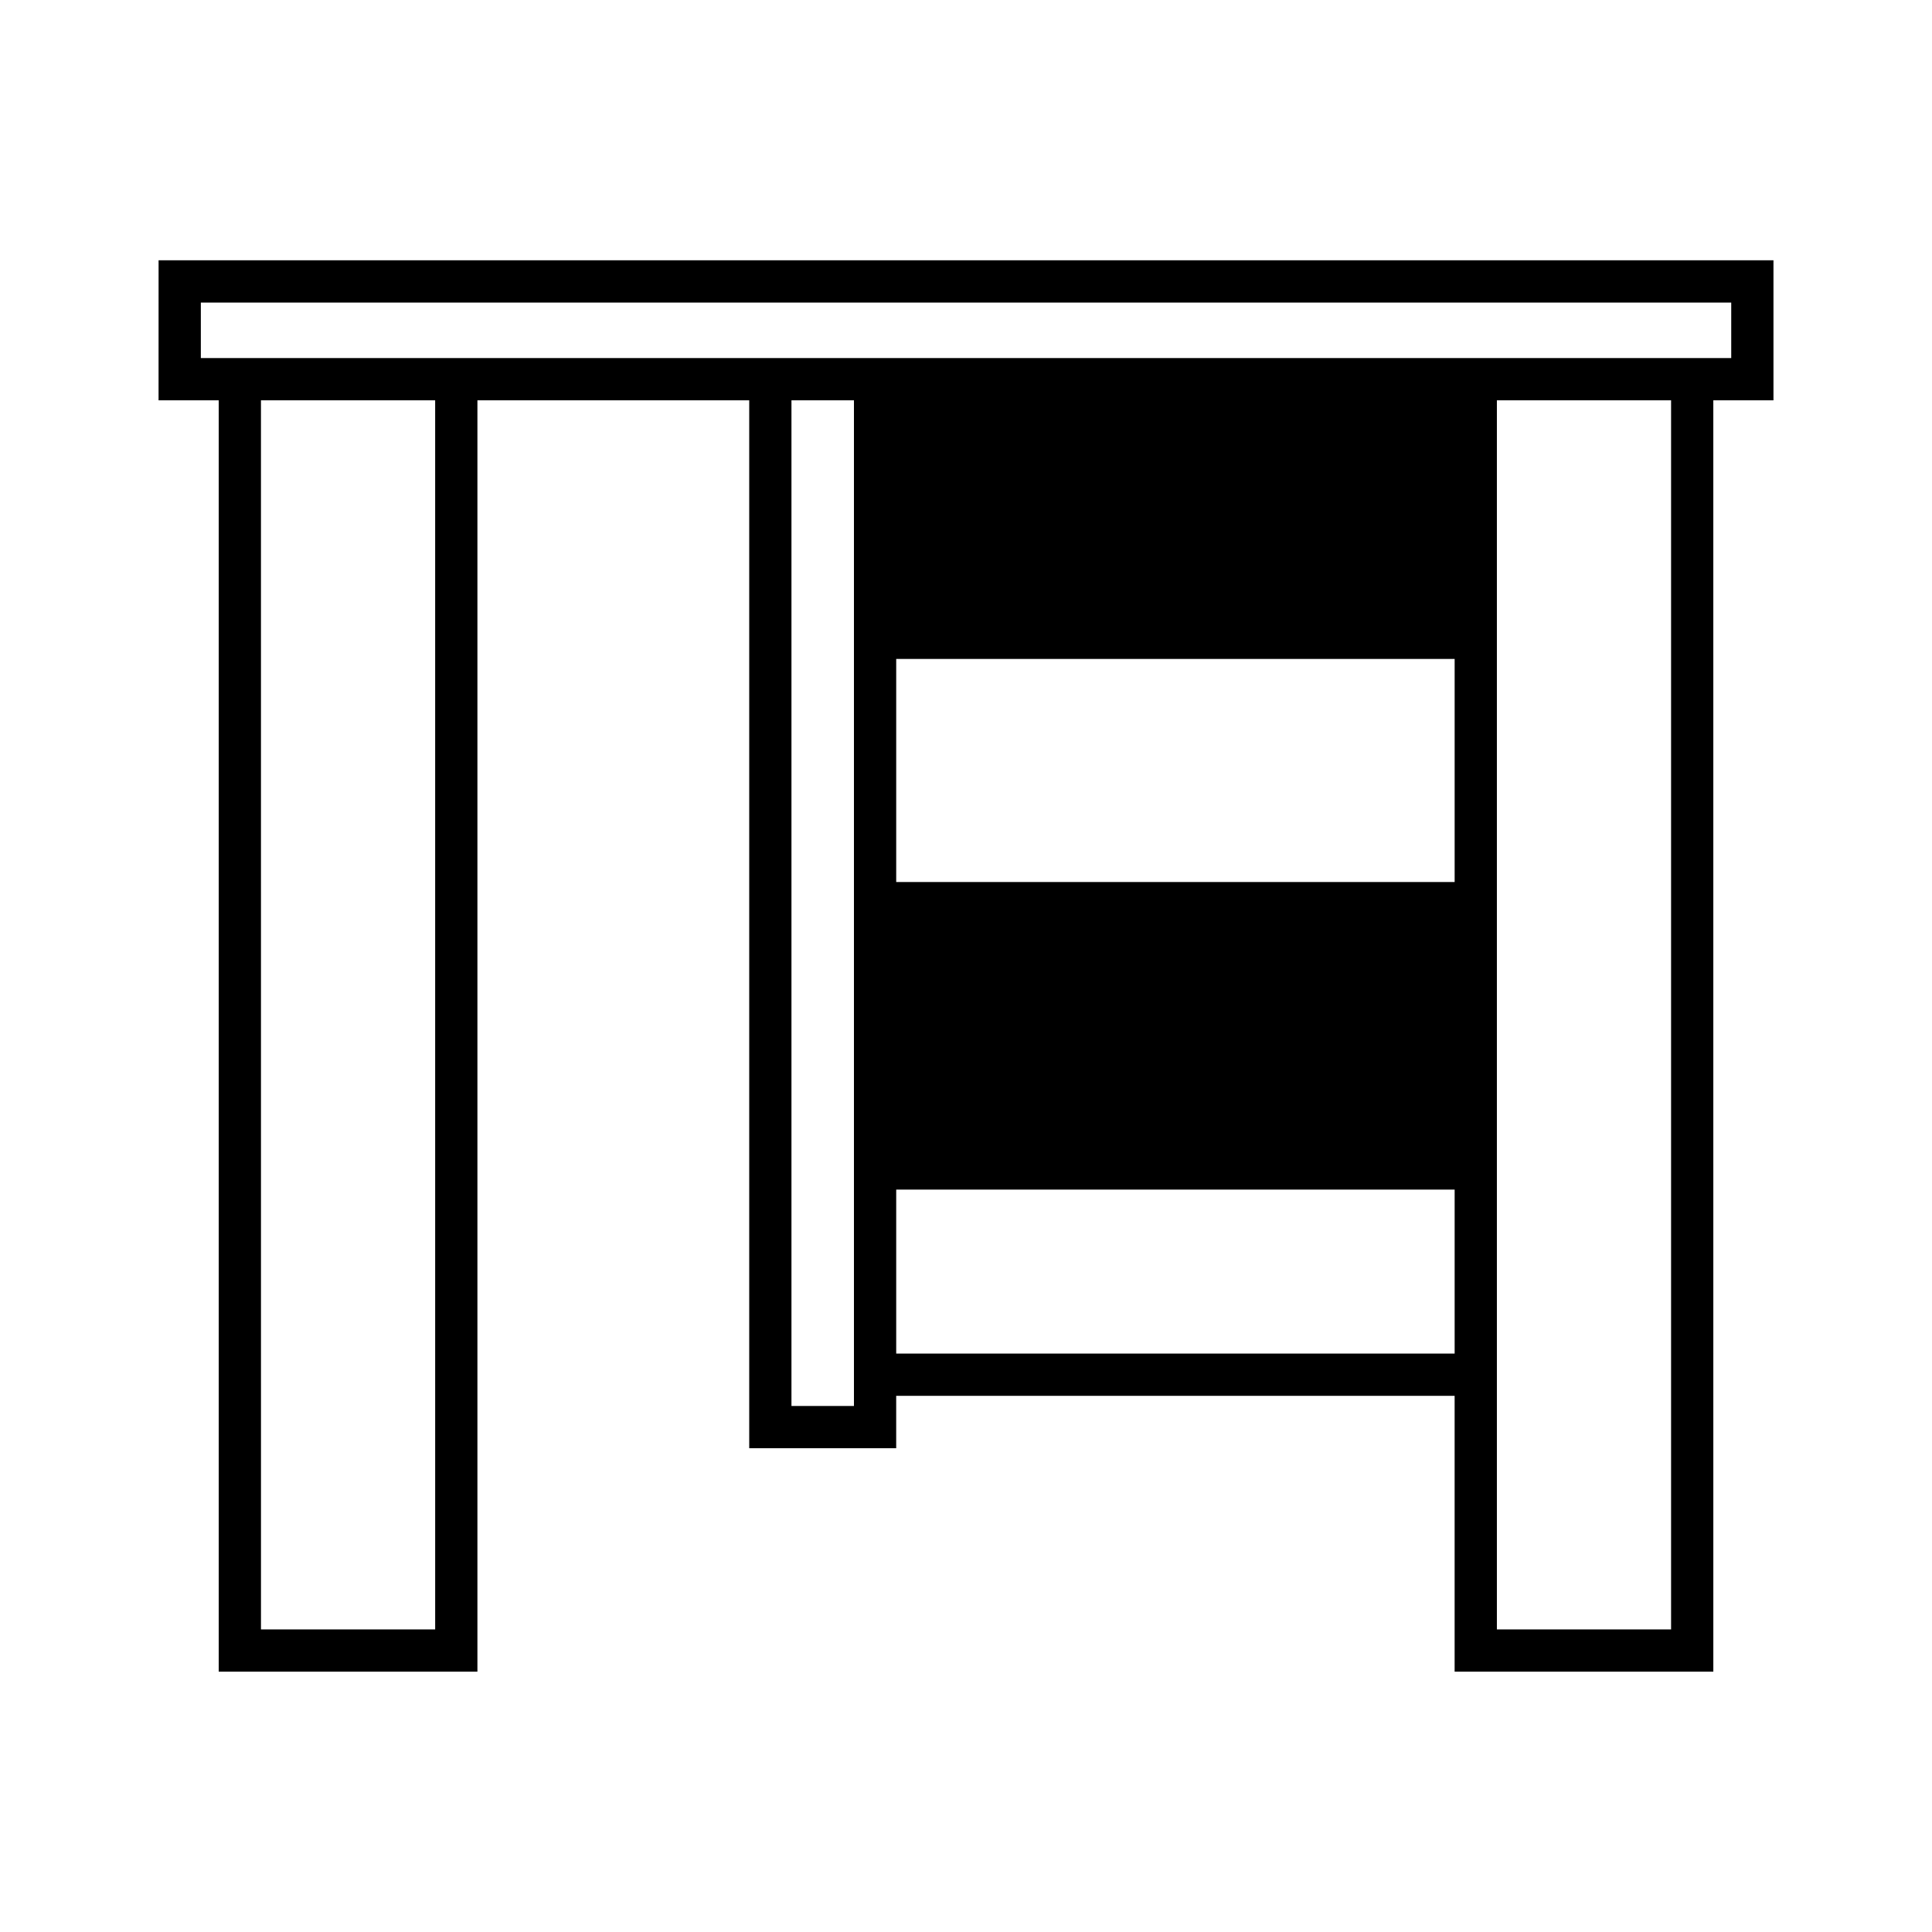 <?xml version="1.0" encoding="UTF-8"?>
<!-- Uploaded to: ICON Repo, www.svgrepo.com, Generator: ICON Repo Mixer Tools -->
<svg fill="#000000" width="800px" height="800px" version="1.1" viewBox="144 144 512 512" xmlns="http://www.w3.org/2000/svg">
 <path d="m186.02 250.09h15.941v336.92h68.559v-336.92h72.031v277.7h38.949v-13.875h147.99v73.09h68.559l-0.004-336.92h15.941v-37.102h-427.96zm73.305 325.72h-46.164l-0.004-325.72h46.164zm110.98-59.215h-16.559v-266.51h16.559zm159.19-13.875h-147.99v-43.465h147.99zm0-124.97h-147.99v-59.125h147.99zm57.359 198.06h-46.164v-325.72h46.164zm-389.63-351.63h405.57v14.711h-405.57z"/>
</svg>